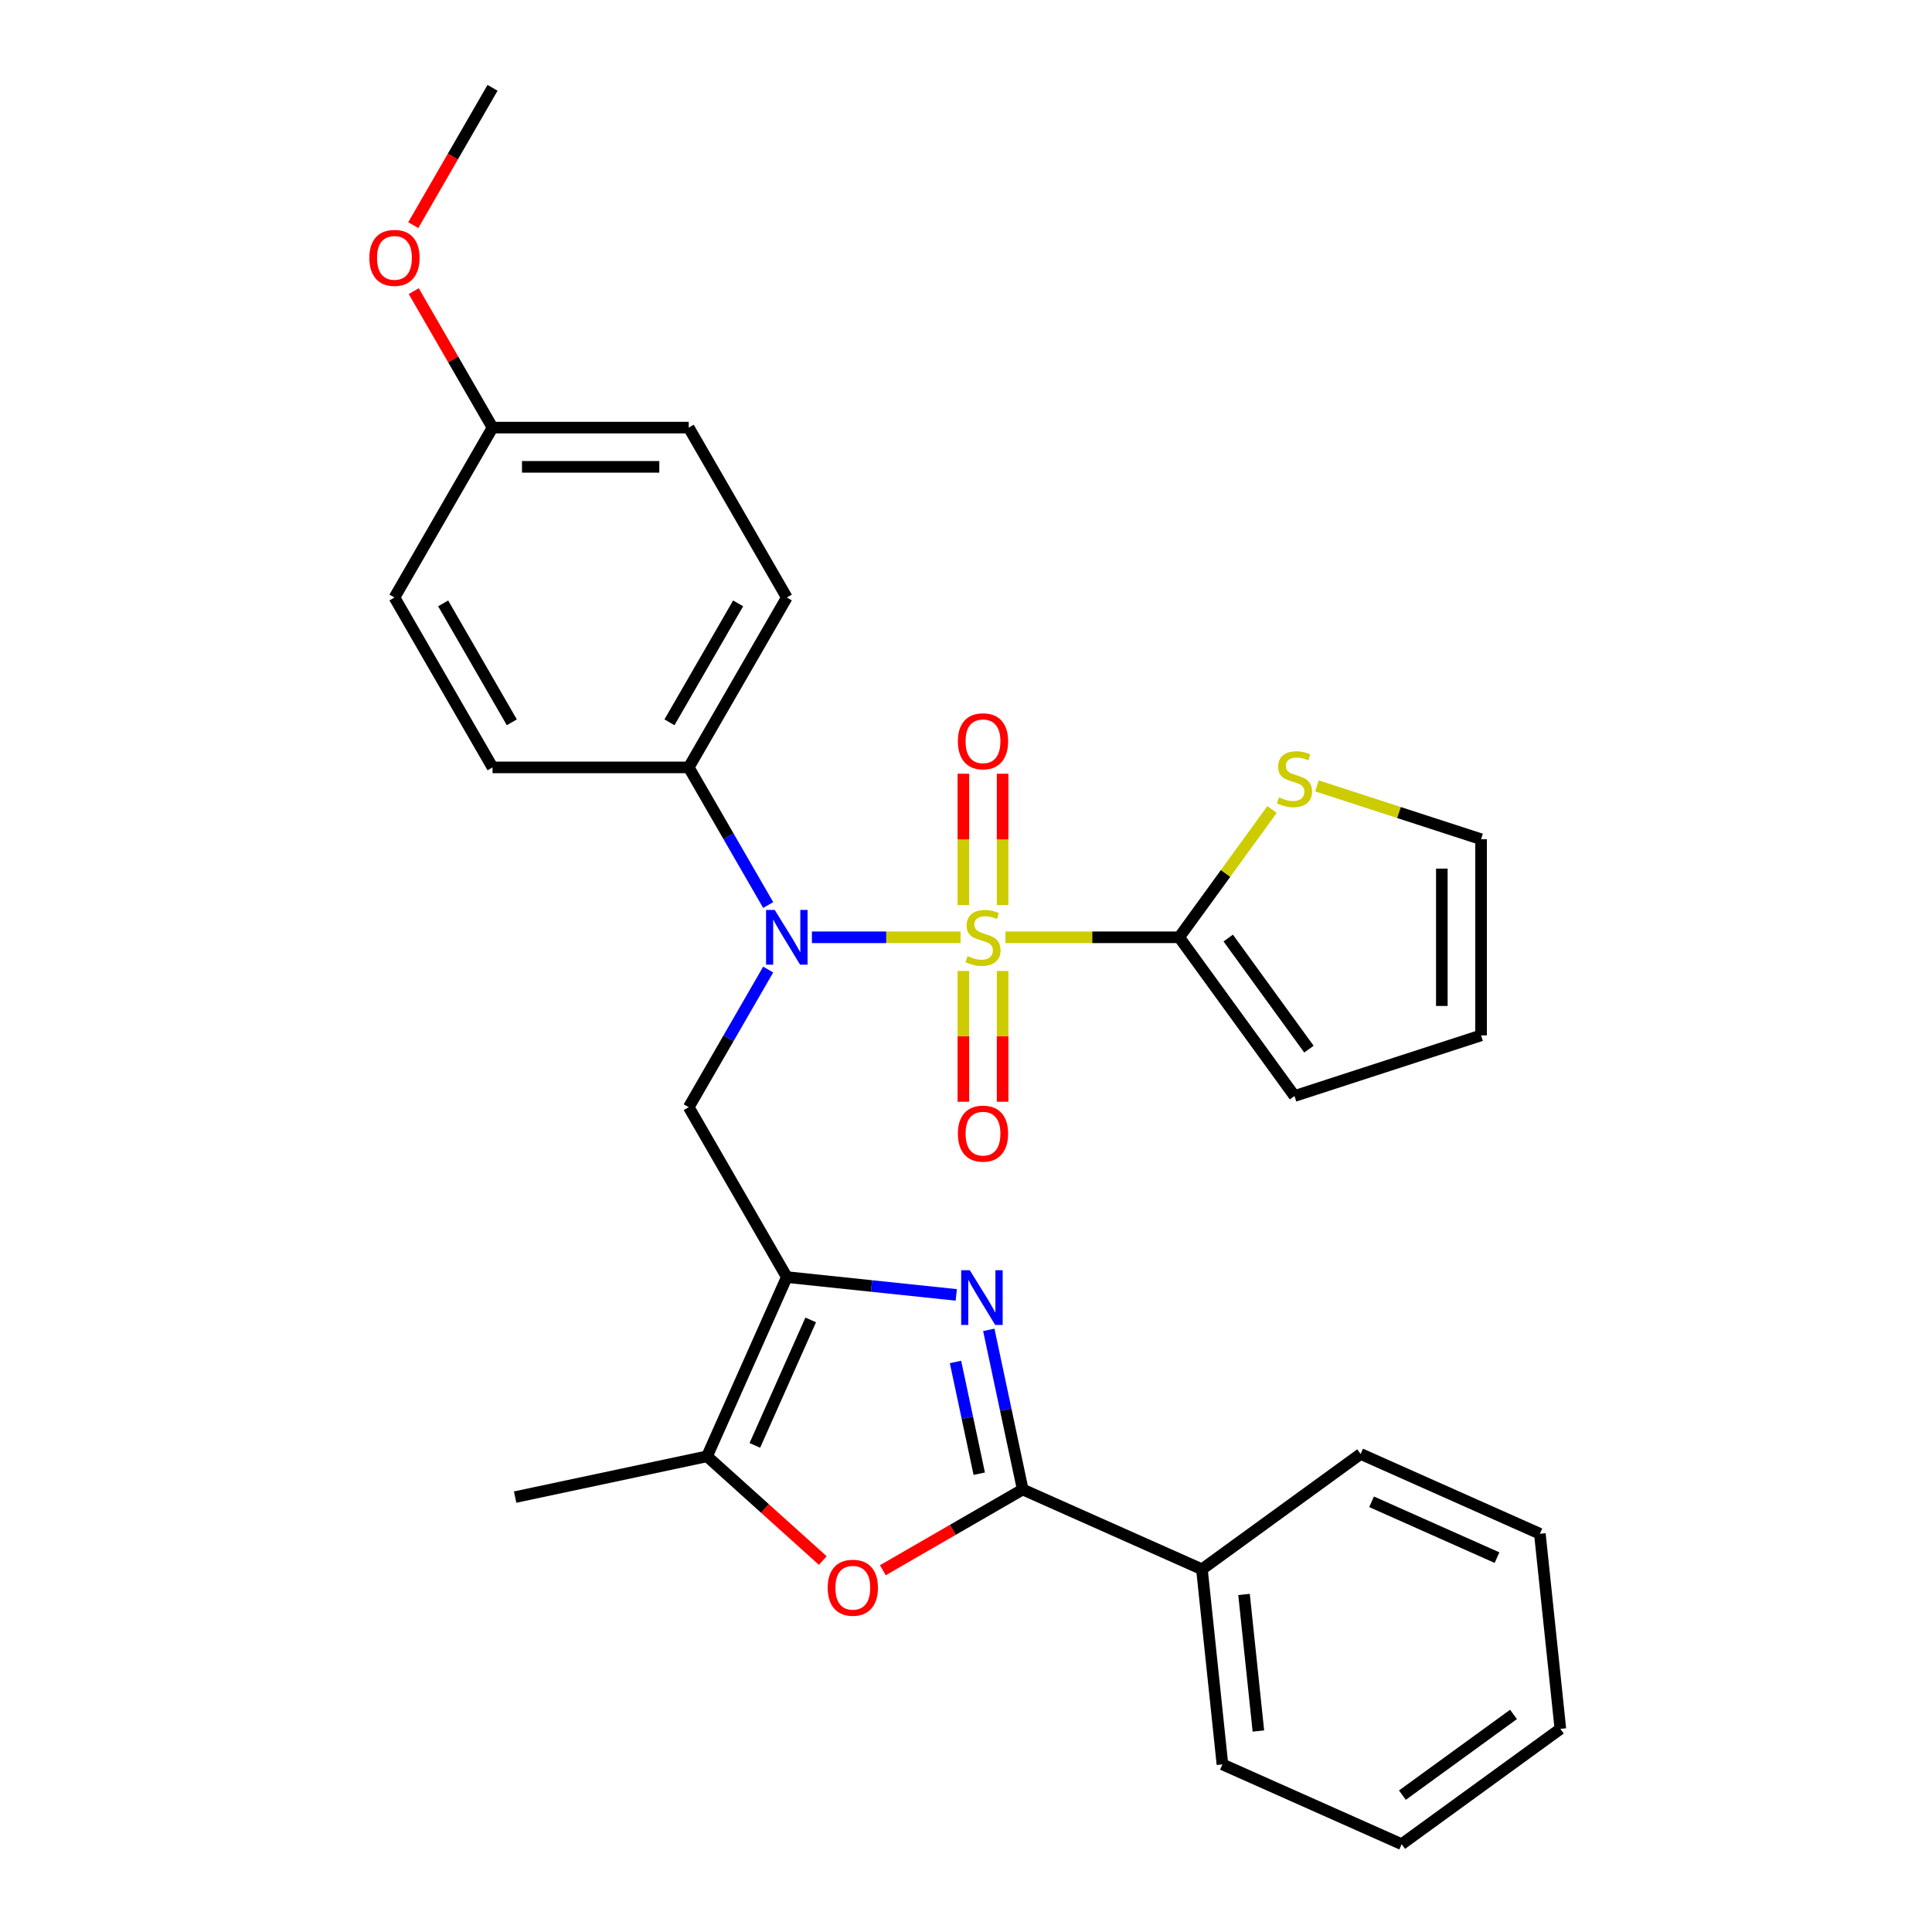 <?xml version='1.0' encoding='iso-8859-1'?>
<svg version='1.1' baseProfile='full'
              xmlns='http://www.w3.org/2000/svg'
                      xmlns:rdkit='http://www.rdkit.org/xml'
                      xmlns:xlink='http://www.w3.org/1999/xlink'
                  xml:space='preserve'
width='1000px' height='1000px' viewBox='0 0 1000 1000'>
<!-- END OF HEADER -->
<rect style='opacity:1.0;fill:#FFFFFF;stroke:none' width='1000' height='1000' x='0' y='0'> </rect>
<path class='bond-2' d='M 497.181,485.145 L 458.713,485.145' style='fill:none;fill-rule:evenodd;stroke:#CCCC00;stroke-width:6px;stroke-linecap:butt;stroke-linejoin:miter;stroke-opacity:1' />
<path class='bond-2' d='M 458.713,485.145 L 420.245,485.145' style='fill:none;fill-rule:evenodd;stroke:#0000FF;stroke-width:6px;stroke-linecap:butt;stroke-linejoin:miter;stroke-opacity:1' />
<path class='bond-4' d='M 520.418,485.145 L 565.38,485.145' style='fill:none;fill-rule:evenodd;stroke:#CCCC00;stroke-width:6px;stroke-linecap:butt;stroke-linejoin:miter;stroke-opacity:1' />
<path class='bond-4' d='M 565.38,485.145 L 610.342,485.145' style='fill:none;fill-rule:evenodd;stroke:#000000;stroke-width:6px;stroke-linecap:butt;stroke-linejoin:miter;stroke-opacity:1' />
<path class='bond-9' d='M 518.954,468.486 L 518.954,434.485' style='fill:none;fill-rule:evenodd;stroke:#CCCC00;stroke-width:6px;stroke-linecap:butt;stroke-linejoin:miter;stroke-opacity:1' />
<path class='bond-9' d='M 518.954,434.485 L 518.954,400.485' style='fill:none;fill-rule:evenodd;stroke:#FF0000;stroke-width:6px;stroke-linecap:butt;stroke-linejoin:miter;stroke-opacity:1' />
<path class='bond-9' d='M 498.645,468.486 L 498.645,434.485' style='fill:none;fill-rule:evenodd;stroke:#CCCC00;stroke-width:6px;stroke-linecap:butt;stroke-linejoin:miter;stroke-opacity:1' />
<path class='bond-9' d='M 498.645,434.485 L 498.645,400.485' style='fill:none;fill-rule:evenodd;stroke:#FF0000;stroke-width:6px;stroke-linecap:butt;stroke-linejoin:miter;stroke-opacity:1' />
<path class='bond-10' d='M 498.645,502.563 L 498.645,536.413' style='fill:none;fill-rule:evenodd;stroke:#CCCC00;stroke-width:6px;stroke-linecap:butt;stroke-linejoin:miter;stroke-opacity:1' />
<path class='bond-10' d='M 498.645,536.413 L 498.645,570.264' style='fill:none;fill-rule:evenodd;stroke:#FF0000;stroke-width:6px;stroke-linecap:butt;stroke-linejoin:miter;stroke-opacity:1' />
<path class='bond-10' d='M 518.954,502.563 L 518.954,536.413' style='fill:none;fill-rule:evenodd;stroke:#CCCC00;stroke-width:6px;stroke-linecap:butt;stroke-linejoin:miter;stroke-opacity:1' />
<path class='bond-10' d='M 518.954,536.413 L 518.954,570.264' style='fill:none;fill-rule:evenodd;stroke:#FF0000;stroke-width:6px;stroke-linecap:butt;stroke-linejoin:miter;stroke-opacity:1' />
<path class='bond-0' d='M 407.257,661.021 L 356.486,573.083' style='fill:none;fill-rule:evenodd;stroke:#000000;stroke-width:6px;stroke-linecap:butt;stroke-linejoin:miter;stroke-opacity:1' />
<path class='bond-1' d='M 407.257,661.021 L 451.111,665.63' style='fill:none;fill-rule:evenodd;stroke:#000000;stroke-width:6px;stroke-linecap:butt;stroke-linejoin:miter;stroke-opacity:1' />
<path class='bond-1' d='M 451.111,665.63 L 494.965,670.239' style='fill:none;fill-rule:evenodd;stroke:#0000FF;stroke-width:6px;stroke-linecap:butt;stroke-linejoin:miter;stroke-opacity:1' />
<path class='bond-7' d='M 407.257,661.021 L 365.957,753.784' style='fill:none;fill-rule:evenodd;stroke:#000000;stroke-width:6px;stroke-linecap:butt;stroke-linejoin:miter;stroke-opacity:1' />
<path class='bond-7' d='M 419.615,683.195 L 390.704,748.13' style='fill:none;fill-rule:evenodd;stroke:#000000;stroke-width:6px;stroke-linecap:butt;stroke-linejoin:miter;stroke-opacity:1' />
<path class='bond-3' d='M 511.793,688.333 L 520.574,729.646' style='fill:none;fill-rule:evenodd;stroke:#0000FF;stroke-width:6px;stroke-linecap:butt;stroke-linejoin:miter;stroke-opacity:1' />
<path class='bond-3' d='M 520.574,729.646 L 529.355,770.958' style='fill:none;fill-rule:evenodd;stroke:#000000;stroke-width:6px;stroke-linecap:butt;stroke-linejoin:miter;stroke-opacity:1' />
<path class='bond-3' d='M 494.562,704.949 L 500.709,733.868' style='fill:none;fill-rule:evenodd;stroke:#0000FF;stroke-width:6px;stroke-linecap:butt;stroke-linejoin:miter;stroke-opacity:1' />
<path class='bond-3' d='M 500.709,733.868 L 506.856,762.787' style='fill:none;fill-rule:evenodd;stroke:#000000;stroke-width:6px;stroke-linecap:butt;stroke-linejoin:miter;stroke-opacity:1' />
<path class='bond-5' d='M 397.616,501.843 L 377.051,537.463' style='fill:none;fill-rule:evenodd;stroke:#0000FF;stroke-width:6px;stroke-linecap:butt;stroke-linejoin:miter;stroke-opacity:1' />
<path class='bond-5' d='M 377.051,537.463 L 356.486,573.083' style='fill:none;fill-rule:evenodd;stroke:#000000;stroke-width:6px;stroke-linecap:butt;stroke-linejoin:miter;stroke-opacity:1' />
<path class='bond-11' d='M 397.616,468.446 L 377.051,432.826' style='fill:none;fill-rule:evenodd;stroke:#0000FF;stroke-width:6px;stroke-linecap:butt;stroke-linejoin:miter;stroke-opacity:1' />
<path class='bond-11' d='M 377.051,432.826 L 356.486,397.207' style='fill:none;fill-rule:evenodd;stroke:#000000;stroke-width:6px;stroke-linecap:butt;stroke-linejoin:miter;stroke-opacity:1' />
<path class='bond-13' d='M 529.355,770.958 L 622.118,812.259' style='fill:none;fill-rule:evenodd;stroke:#000000;stroke-width:6px;stroke-linecap:butt;stroke-linejoin:miter;stroke-opacity:1' />
<path class='bond-31' d='M 529.355,770.958 L 493.155,791.858' style='fill:none;fill-rule:evenodd;stroke:#000000;stroke-width:6px;stroke-linecap:butt;stroke-linejoin:miter;stroke-opacity:1' />
<path class='bond-31' d='M 493.155,791.858 L 456.956,812.758' style='fill:none;fill-rule:evenodd;stroke:#FF0000;stroke-width:6px;stroke-linecap:butt;stroke-linejoin:miter;stroke-opacity:1' />
<path class='bond-8' d='M 610.342,485.145 L 634.375,452.066' style='fill:none;fill-rule:evenodd;stroke:#000000;stroke-width:6px;stroke-linecap:butt;stroke-linejoin:miter;stroke-opacity:1' />
<path class='bond-8' d='M 634.375,452.066 L 658.408,418.987' style='fill:none;fill-rule:evenodd;stroke:#CCCC00;stroke-width:6px;stroke-linecap:butt;stroke-linejoin:miter;stroke-opacity:1' />
<path class='bond-12' d='M 610.342,485.145 L 670.027,567.294' style='fill:none;fill-rule:evenodd;stroke:#000000;stroke-width:6px;stroke-linecap:butt;stroke-linejoin:miter;stroke-opacity:1' />
<path class='bond-12' d='M 635.724,485.53 L 677.504,543.035' style='fill:none;fill-rule:evenodd;stroke:#000000;stroke-width:6px;stroke-linecap:butt;stroke-linejoin:miter;stroke-opacity:1' />
<path class='bond-6' d='M 425.878,807.738 L 395.917,780.761' style='fill:none;fill-rule:evenodd;stroke:#FF0000;stroke-width:6px;stroke-linecap:butt;stroke-linejoin:miter;stroke-opacity:1' />
<path class='bond-6' d='M 395.917,780.761 L 365.957,753.784' style='fill:none;fill-rule:evenodd;stroke:#000000;stroke-width:6px;stroke-linecap:butt;stroke-linejoin:miter;stroke-opacity:1' />
<path class='bond-21' d='M 365.957,753.784 L 266.633,774.896' style='fill:none;fill-rule:evenodd;stroke:#000000;stroke-width:6px;stroke-linecap:butt;stroke-linejoin:miter;stroke-opacity:1' />
<path class='bond-14' d='M 681.645,406.77 L 724.122,420.572' style='fill:none;fill-rule:evenodd;stroke:#CCCC00;stroke-width:6px;stroke-linecap:butt;stroke-linejoin:miter;stroke-opacity:1' />
<path class='bond-14' d='M 724.122,420.572 L 766.599,434.374' style='fill:none;fill-rule:evenodd;stroke:#000000;stroke-width:6px;stroke-linecap:butt;stroke-linejoin:miter;stroke-opacity:1' />
<path class='bond-16' d='M 356.486,397.207 L 407.257,309.269' style='fill:none;fill-rule:evenodd;stroke:#000000;stroke-width:6px;stroke-linecap:butt;stroke-linejoin:miter;stroke-opacity:1' />
<path class='bond-16' d='M 346.514,373.862 L 382.054,312.305' style='fill:none;fill-rule:evenodd;stroke:#000000;stroke-width:6px;stroke-linecap:butt;stroke-linejoin:miter;stroke-opacity:1' />
<path class='bond-17' d='M 356.486,397.207 L 254.944,397.207' style='fill:none;fill-rule:evenodd;stroke:#000000;stroke-width:6px;stroke-linecap:butt;stroke-linejoin:miter;stroke-opacity:1' />
<path class='bond-15' d='M 670.027,567.294 L 766.599,535.916' style='fill:none;fill-rule:evenodd;stroke:#000000;stroke-width:6px;stroke-linecap:butt;stroke-linejoin:miter;stroke-opacity:1' />
<path class='bond-23' d='M 622.118,812.259 L 632.732,913.245' style='fill:none;fill-rule:evenodd;stroke:#000000;stroke-width:6px;stroke-linecap:butt;stroke-linejoin:miter;stroke-opacity:1' />
<path class='bond-23' d='M 643.908,825.284 L 651.337,895.974' style='fill:none;fill-rule:evenodd;stroke:#000000;stroke-width:6px;stroke-linecap:butt;stroke-linejoin:miter;stroke-opacity:1' />
<path class='bond-24' d='M 622.118,812.259 L 704.268,752.574' style='fill:none;fill-rule:evenodd;stroke:#000000;stroke-width:6px;stroke-linecap:butt;stroke-linejoin:miter;stroke-opacity:1' />
<path class='bond-29' d='M 766.599,434.374 L 766.599,535.916' style='fill:none;fill-rule:evenodd;stroke:#000000;stroke-width:6px;stroke-linecap:butt;stroke-linejoin:miter;stroke-opacity:1' />
<path class='bond-29' d='M 746.29,449.605 L 746.29,520.684' style='fill:none;fill-rule:evenodd;stroke:#000000;stroke-width:6px;stroke-linecap:butt;stroke-linejoin:miter;stroke-opacity:1' />
<path class='bond-20' d='M 407.257,309.269 L 356.486,221.331' style='fill:none;fill-rule:evenodd;stroke:#000000;stroke-width:6px;stroke-linecap:butt;stroke-linejoin:miter;stroke-opacity:1' />
<path class='bond-19' d='M 254.944,397.207 L 204.173,309.269' style='fill:none;fill-rule:evenodd;stroke:#000000;stroke-width:6px;stroke-linecap:butt;stroke-linejoin:miter;stroke-opacity:1' />
<path class='bond-19' d='M 264.916,373.862 L 229.377,312.305' style='fill:none;fill-rule:evenodd;stroke:#000000;stroke-width:6px;stroke-linecap:butt;stroke-linejoin:miter;stroke-opacity:1' />
<path class='bond-18' d='M 254.944,221.331 L 204.173,309.269' style='fill:none;fill-rule:evenodd;stroke:#000000;stroke-width:6px;stroke-linecap:butt;stroke-linejoin:miter;stroke-opacity:1' />
<path class='bond-22' d='M 254.944,221.331 L 234.552,186.011' style='fill:none;fill-rule:evenodd;stroke:#000000;stroke-width:6px;stroke-linecap:butt;stroke-linejoin:miter;stroke-opacity:1' />
<path class='bond-22' d='M 234.552,186.011 L 214.161,150.691' style='fill:none;fill-rule:evenodd;stroke:#FF0000;stroke-width:6px;stroke-linecap:butt;stroke-linejoin:miter;stroke-opacity:1' />
<path class='bond-30' d='M 254.944,221.331 L 356.486,221.331' style='fill:none;fill-rule:evenodd;stroke:#000000;stroke-width:6px;stroke-linecap:butt;stroke-linejoin:miter;stroke-opacity:1' />
<path class='bond-30' d='M 270.176,241.639 L 341.255,241.639' style='fill:none;fill-rule:evenodd;stroke:#000000;stroke-width:6px;stroke-linecap:butt;stroke-linejoin:miter;stroke-opacity:1' />
<path class='bond-25' d='M 213.907,116.534 L 234.425,80.994' style='fill:none;fill-rule:evenodd;stroke:#FF0000;stroke-width:6px;stroke-linecap:butt;stroke-linejoin:miter;stroke-opacity:1' />
<path class='bond-25' d='M 234.425,80.994 L 254.944,45.455' style='fill:none;fill-rule:evenodd;stroke:#000000;stroke-width:6px;stroke-linecap:butt;stroke-linejoin:miter;stroke-opacity:1' />
<path class='bond-26' d='M 632.732,913.245 L 725.496,954.545' style='fill:none;fill-rule:evenodd;stroke:#000000;stroke-width:6px;stroke-linecap:butt;stroke-linejoin:miter;stroke-opacity:1' />
<path class='bond-27' d='M 704.268,752.574 L 797.031,793.875' style='fill:none;fill-rule:evenodd;stroke:#000000;stroke-width:6px;stroke-linecap:butt;stroke-linejoin:miter;stroke-opacity:1' />
<path class='bond-27' d='M 709.922,777.322 L 774.856,806.232' style='fill:none;fill-rule:evenodd;stroke:#000000;stroke-width:6px;stroke-linecap:butt;stroke-linejoin:miter;stroke-opacity:1' />
<path class='bond-32' d='M 725.496,954.545 L 807.645,894.861' style='fill:none;fill-rule:evenodd;stroke:#000000;stroke-width:6px;stroke-linecap:butt;stroke-linejoin:miter;stroke-opacity:1' />
<path class='bond-32' d='M 725.881,929.163 L 783.386,887.383' style='fill:none;fill-rule:evenodd;stroke:#000000;stroke-width:6px;stroke-linecap:butt;stroke-linejoin:miter;stroke-opacity:1' />
<path class='bond-28' d='M 797.031,793.875 L 807.645,894.861' style='fill:none;fill-rule:evenodd;stroke:#000000;stroke-width:6px;stroke-linecap:butt;stroke-linejoin:miter;stroke-opacity:1' />
<path  class='atom-0' d='M 500.799 494.865
Q 501.119 494.985, 502.439 495.545
Q 503.759 496.105, 505.199 496.465
Q 506.679 496.785, 508.119 496.785
Q 510.799 496.785, 512.359 495.505
Q 513.919 494.185, 513.919 491.905
Q 513.919 490.345, 513.119 489.385
Q 512.359 488.425, 511.159 487.905
Q 509.959 487.385, 507.959 486.785
Q 505.439 486.025, 503.919 485.305
Q 502.439 484.585, 501.359 483.065
Q 500.319 481.545, 500.319 478.985
Q 500.319 475.425, 502.719 473.225
Q 505.159 471.025, 509.959 471.025
Q 513.239 471.025, 516.959 472.585
L 516.039 475.665
Q 512.639 474.265, 510.079 474.265
Q 507.319 474.265, 505.799 475.425
Q 504.279 476.545, 504.319 478.505
Q 504.319 480.025, 505.079 480.945
Q 505.879 481.865, 506.999 482.385
Q 508.159 482.905, 510.079 483.505
Q 512.639 484.305, 514.159 485.105
Q 515.679 485.905, 516.759 487.545
Q 517.879 489.145, 517.879 491.905
Q 517.879 495.825, 515.239 497.945
Q 512.639 500.025, 508.279 500.025
Q 505.759 500.025, 503.839 499.465
Q 501.959 498.945, 499.719 498.025
L 500.799 494.865
' fill='#CCCC00'/>
<path  class='atom-2' d='M 501.983 657.475
L 511.263 672.475
Q 512.183 673.955, 513.663 676.635
Q 515.143 679.315, 515.223 679.475
L 515.223 657.475
L 518.983 657.475
L 518.983 685.795
L 515.103 685.795
L 505.143 669.395
Q 503.983 667.475, 502.743 665.275
Q 501.543 663.075, 501.183 662.395
L 501.183 685.795
L 497.503 685.795
L 497.503 657.475
L 501.983 657.475
' fill='#0000FF'/>
<path  class='atom-3' d='M 400.997 470.985
L 410.277 485.985
Q 411.197 487.465, 412.677 490.145
Q 414.157 492.825, 414.237 492.985
L 414.237 470.985
L 417.997 470.985
L 417.997 499.305
L 414.117 499.305
L 404.157 482.905
Q 402.997 480.985, 401.757 478.785
Q 400.557 476.585, 400.197 475.905
L 400.197 499.305
L 396.517 499.305
L 396.517 470.985
L 400.997 470.985
' fill='#0000FF'/>
<path  class='atom-7' d='M 428.417 821.809
Q 428.417 815.009, 431.777 811.209
Q 435.137 807.409, 441.417 807.409
Q 447.697 807.409, 451.057 811.209
Q 454.417 815.009, 454.417 821.809
Q 454.417 828.689, 451.017 832.609
Q 447.617 836.489, 441.417 836.489
Q 435.177 836.489, 431.777 832.609
Q 428.417 828.729, 428.417 821.809
M 441.417 833.289
Q 445.737 833.289, 448.057 830.409
Q 450.417 827.489, 450.417 821.809
Q 450.417 816.249, 448.057 813.449
Q 445.737 810.609, 441.417 810.609
Q 437.097 810.609, 434.737 813.409
Q 432.417 816.209, 432.417 821.809
Q 432.417 827.529, 434.737 830.409
Q 437.097 833.289, 441.417 833.289
' fill='#FF0000'/>
<path  class='atom-9' d='M 662.027 412.715
Q 662.347 412.835, 663.667 413.395
Q 664.987 413.955, 666.427 414.315
Q 667.907 414.635, 669.347 414.635
Q 672.027 414.635, 673.587 413.355
Q 675.147 412.035, 675.147 409.755
Q 675.147 408.195, 674.347 407.235
Q 673.587 406.275, 672.387 405.755
Q 671.187 405.235, 669.187 404.635
Q 666.667 403.875, 665.147 403.155
Q 663.667 402.435, 662.587 400.915
Q 661.547 399.395, 661.547 396.835
Q 661.547 393.275, 663.947 391.075
Q 666.387 388.875, 671.187 388.875
Q 674.467 388.875, 678.187 390.435
L 677.267 393.515
Q 673.867 392.115, 671.307 392.115
Q 668.547 392.115, 667.027 393.275
Q 665.507 394.395, 665.547 396.355
Q 665.547 397.875, 666.307 398.795
Q 667.107 399.715, 668.227 400.235
Q 669.387 400.755, 671.307 401.355
Q 673.867 402.155, 675.387 402.955
Q 676.907 403.755, 677.987 405.395
Q 679.107 406.995, 679.107 409.755
Q 679.107 413.675, 676.467 415.795
Q 673.867 417.875, 669.507 417.875
Q 666.987 417.875, 665.067 417.315
Q 663.187 416.795, 660.947 415.875
L 662.027 412.715
' fill='#CCCC00'/>
<path  class='atom-10' d='M 495.799 383.683
Q 495.799 376.883, 499.159 373.083
Q 502.519 369.283, 508.799 369.283
Q 515.079 369.283, 518.439 373.083
Q 521.799 376.883, 521.799 383.683
Q 521.799 390.563, 518.399 394.483
Q 514.999 398.363, 508.799 398.363
Q 502.559 398.363, 499.159 394.483
Q 495.799 390.603, 495.799 383.683
M 508.799 395.163
Q 513.119 395.163, 515.439 392.283
Q 517.799 389.363, 517.799 383.683
Q 517.799 378.123, 515.439 375.323
Q 513.119 372.483, 508.799 372.483
Q 504.479 372.483, 502.119 375.283
Q 499.799 378.083, 499.799 383.683
Q 499.799 389.403, 502.119 392.283
Q 504.479 395.163, 508.799 395.163
' fill='#FF0000'/>
<path  class='atom-11' d='M 495.799 586.767
Q 495.799 579.967, 499.159 576.167
Q 502.519 572.367, 508.799 572.367
Q 515.079 572.367, 518.439 576.167
Q 521.799 579.967, 521.799 586.767
Q 521.799 593.647, 518.399 597.567
Q 514.999 601.447, 508.799 601.447
Q 502.559 601.447, 499.159 597.567
Q 495.799 593.687, 495.799 586.767
M 508.799 598.247
Q 513.119 598.247, 515.439 595.367
Q 517.799 592.447, 517.799 586.767
Q 517.799 581.207, 515.439 578.407
Q 513.119 575.567, 508.799 575.567
Q 504.479 575.567, 502.119 578.367
Q 499.799 581.167, 499.799 586.767
Q 499.799 592.487, 502.119 595.367
Q 504.479 598.247, 508.799 598.247
' fill='#FF0000'/>
<path  class='atom-23' d='M 191.173 133.473
Q 191.173 126.673, 194.533 122.873
Q 197.893 119.073, 204.173 119.073
Q 210.453 119.073, 213.813 122.873
Q 217.173 126.673, 217.173 133.473
Q 217.173 140.353, 213.773 144.273
Q 210.373 148.153, 204.173 148.153
Q 197.933 148.153, 194.533 144.273
Q 191.173 140.393, 191.173 133.473
M 204.173 144.953
Q 208.493 144.953, 210.813 142.073
Q 213.173 139.153, 213.173 133.473
Q 213.173 127.913, 210.813 125.113
Q 208.493 122.273, 204.173 122.273
Q 199.853 122.273, 197.493 125.073
Q 195.173 127.873, 195.173 133.473
Q 195.173 139.193, 197.493 142.073
Q 199.853 144.953, 204.173 144.953
' fill='#FF0000'/>
</svg>
